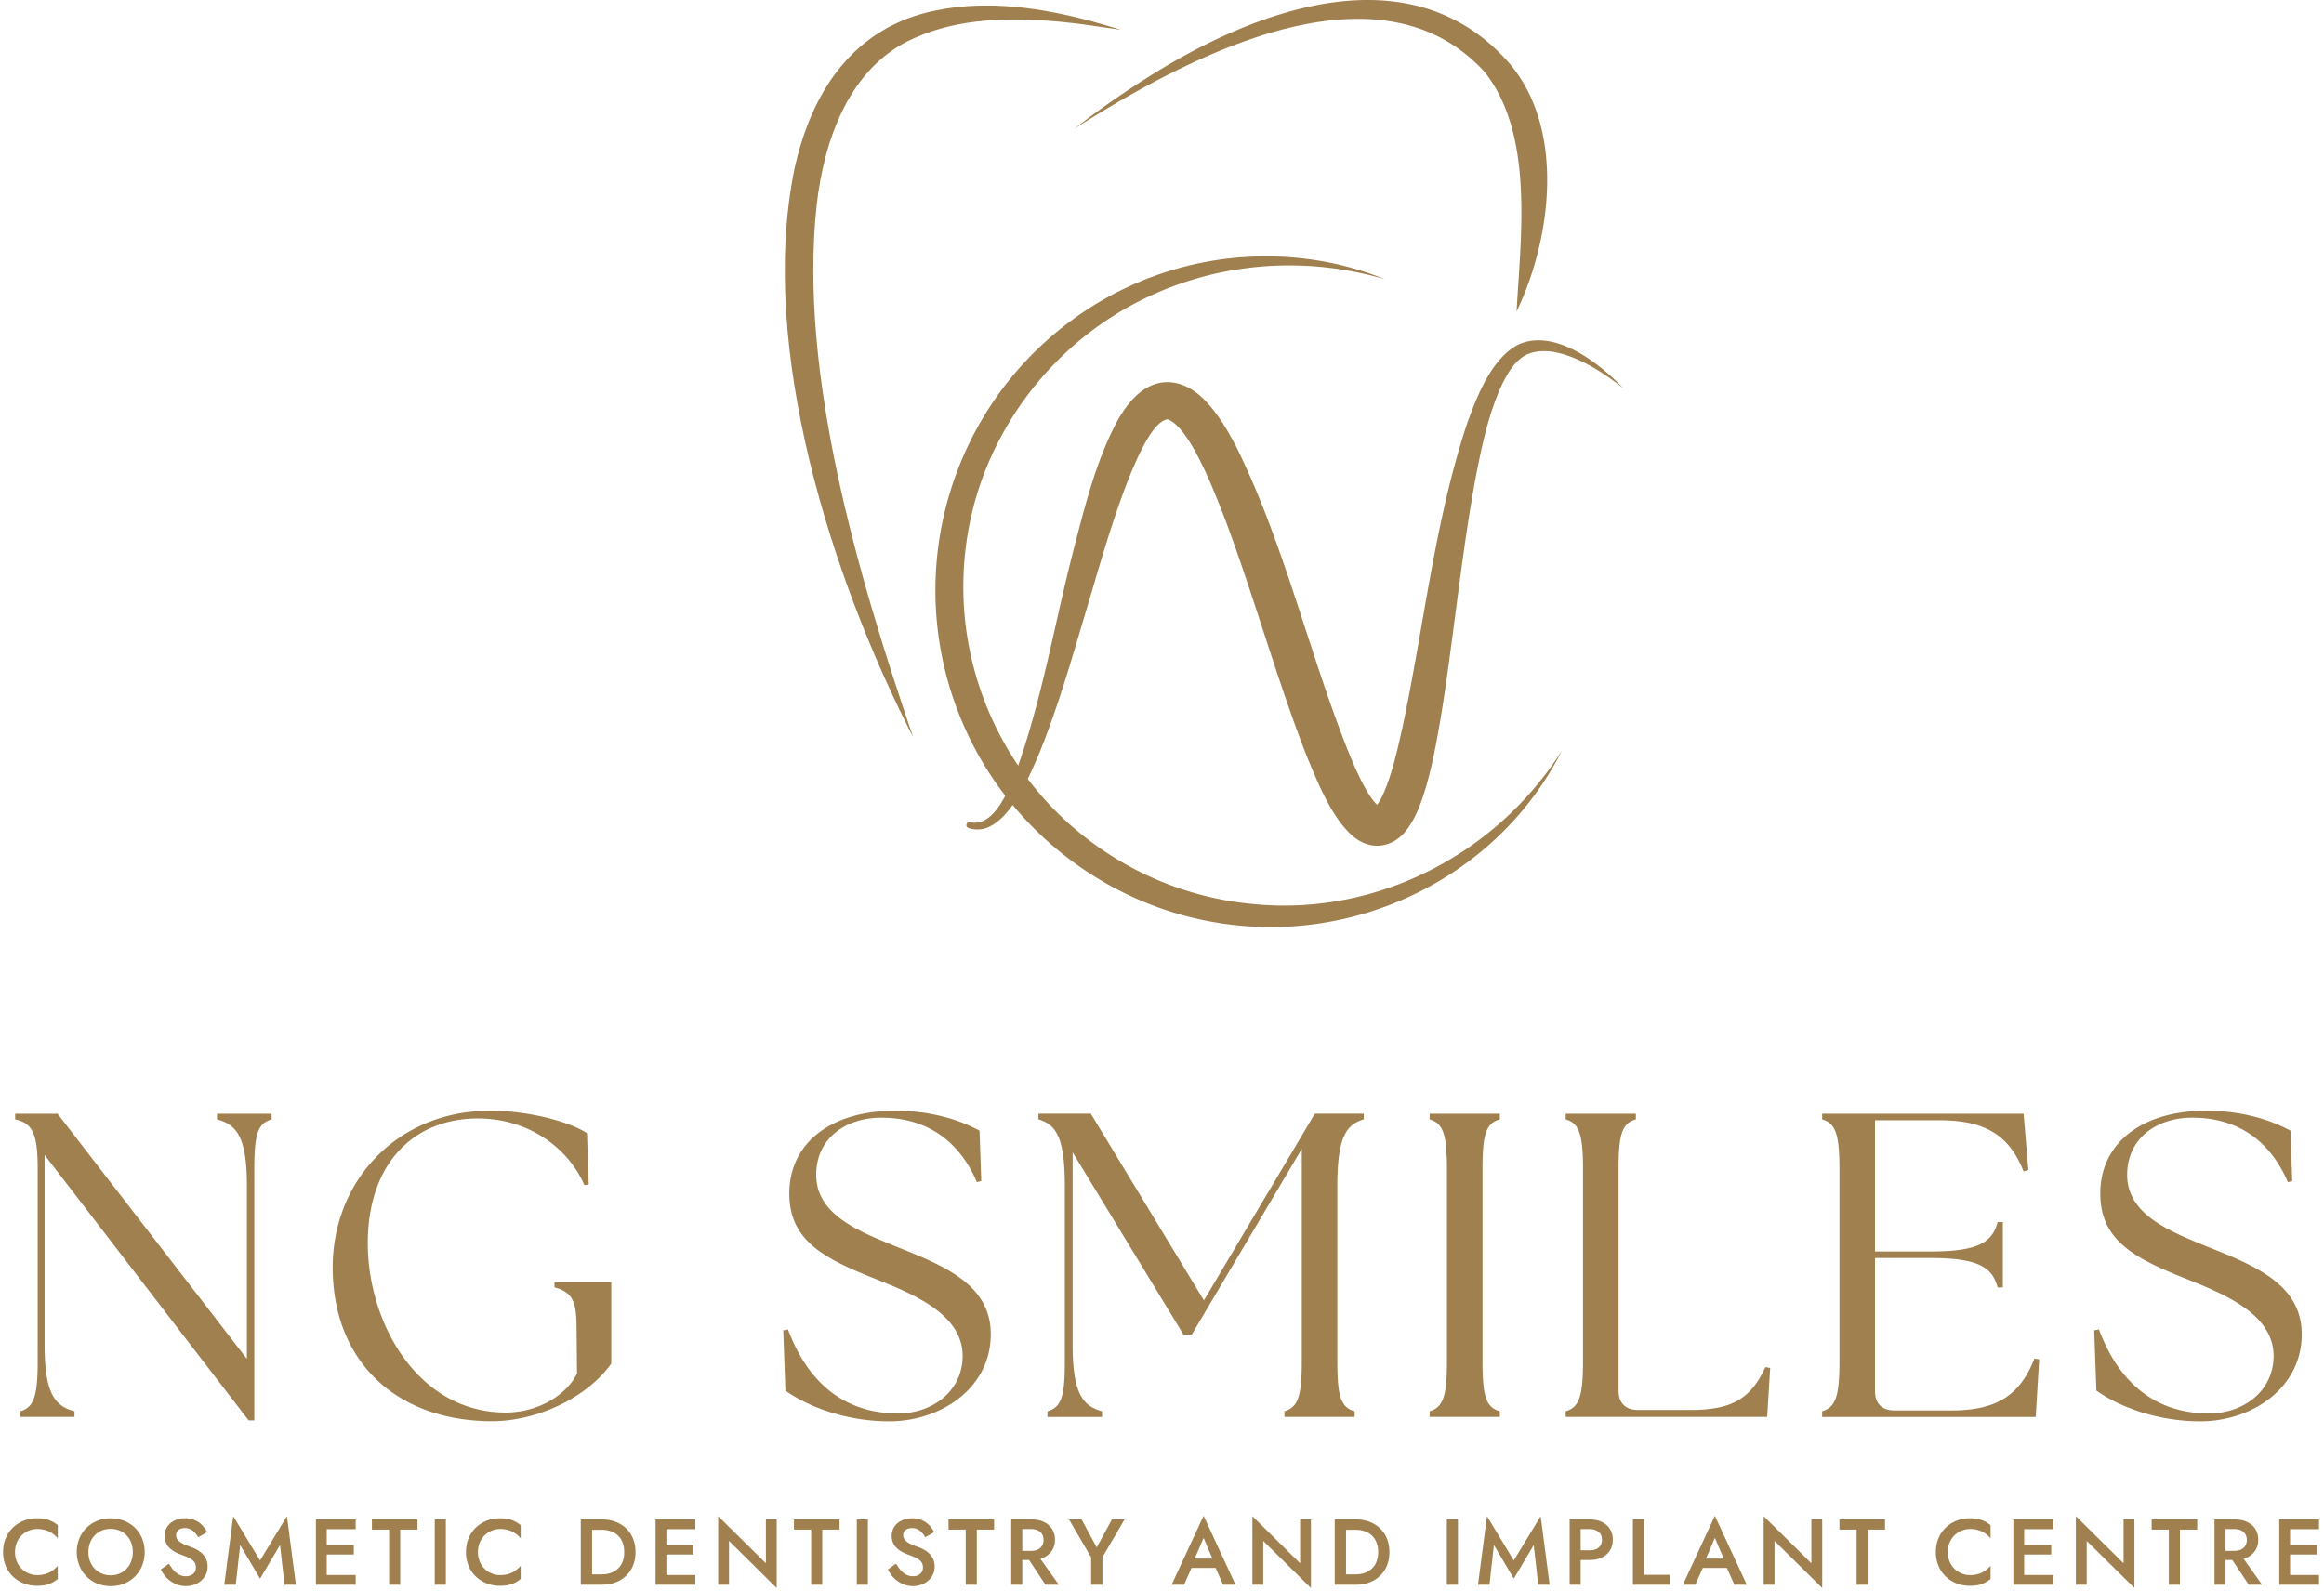 <?xml version="1.0" encoding="UTF-8"?>
<svg xmlns="http://www.w3.org/2000/svg" width="219" height="150" viewBox="0 0 219 150" fill="none">
  <path d="M86.056 69.506C78.375 54.526 71.432 32.86 74.85 15.997 76.44 8.625 80.468 2.481 88.286.965c4.876-.974 9.841-.228 14.568 1.033.931.258 1.857.532 2.78.816-1.911-.279-3.814-.588-5.72-.765-4.637-.418-9.502-.386-13.789 1.557-6.06 2.67-8.454 9.514-9.16 15.673-1.752 15.886 3.938 35.166 9.09 50.225" fill="#9F804E"></path>
  <path d="M142.912 29.357c.397-7.117 1.661-16.723-3.033-22.598-8.365-9.114-22.039-3.867-31.314 1.066-2.488 1.328-4.92 2.78-7.308 4.302a86.305 86.305 0 0 1 6.975-4.88c10.126-6.405 24.825-11.913 34.092-1.172 5.177 6.205 3.873 16.465.591 23.282M147.163 70.8c-6.162 12.147-19.989 18.61-33.303 16.022-9.216-1.752-17.287-7.67-21.793-15.89-8.534-15.634-2.678-35.166 13.154-43.37a38.207 38.207 0 0 1 2.552-1.165c.322-.145.724-.274 1.049-.398 5.569-2.034 11.75-2.38 17.501-1.02 1.425.347 2.826.787 4.176 1.337a32.792 32.792 0 0 0-4.254-.94 31.711 31.711 0 0 0-11.784.43c-1.361.317-2.775.74-4.085 1.243-.456.163-1.028.416-1.479.606-.287.121-1.14.532-1.443.68-8.715 4.385-14.96 12.927-16.355 22.586-1.64 11.124 3.067 22.294 12.256 28.816a30.06 30.06 0 0 0 15.121 5.512c11.446.988 22.557-4.79 28.684-14.457" fill="#9F804E"></path>
  <path d="M91.257 78.038c-.34-.115-.183-.62.17-.542l.16.032c2.14.325 3.47-3.1 4.141-4.747 2.48-6.836 3.65-14.069 5.478-21.114 1.055-4.044 2.053-8.137 4.026-11.88.681-1.24 1.714-2.722 3.132-3.385 1.889-.913 3.84-.072 5.171 1.326 1.313 1.36 2.163 2.866 3.006 4.471 4.326 8.8 6.597 18.478 10.094 27.57.553 1.436 1.148 2.896 1.857 4.23.376.687.786 1.412 1.328 1.916.07.062.127.097.137.105.014.008-.029-.013-.115-.016a.58.58 0 0 0-.234.043c-.051.024-.045.032-.008.003.242-.231.419-.532.612-.91.948-2.005 1.444-4.356 1.943-6.549 2.04-9.562 3.012-19.352 6.098-28.679.931-2.557 2.297-6.137 4.828-7.431 2.042-.942 4.375-.078 6.151 1.02 1.393.875 2.633 1.938 3.75 3.11a25.803 25.803 0 0 0-.961-.732c-.964-.709-1.989-1.353-3.062-1.857-1.506-.704-3.285-1.254-4.882-.69-1.178.477-1.871 1.607-2.448 2.734-1.35 2.819-2.002 6.007-2.6 9.096-.846 4.578-1.49 9.745-2.102 14.393-.429 3.245-.856 6.481-1.444 9.715-.298 1.632-.628 3.264-1.111 4.928-.402 1.32-.853 2.702-1.726 3.907-1.299 1.82-3.475 2.169-5.187.682-2.01-1.752-3.339-5.158-4.353-7.598-2.942-7.57-5.054-15.44-7.95-23-.861-2.139-3.003-7.759-5.043-8.634a.273.273 0 0 0-.153-.018c-2.847.544-6.532 14.573-7.471 17.549-1.39 4.675-2.73 9.423-4.574 13.966-.971 2.26-2.638 6.248-5.088 7.035-.566.15-1.09.118-1.57-.043M1.583 147.194c.113.266.266.497.462.687.196.191.421.338.673.44.253.102.518.153.8.153.282 0 .558-.037.797-.115.236-.075.451-.183.639-.317a2.7 2.7 0 0 0 .491-.448v1.24a2.732 2.732 0 0 1-.832.483c-.303.113-.679.166-1.13.166-.45 0-.87-.077-1.258-.233a3.141 3.141 0 0 1-1.018-.655 2.933 2.933 0 0 1-.676-1.006A3.344 3.344 0 0 1 .29 146.3c0-.469.08-.899.241-1.288a2.97 2.97 0 0 1 .676-1.006c.29-.282.628-.499 1.018-.655.389-.156.805-.234 1.258-.234.454 0 .83.057 1.13.167.3.113.58.274.832.483v1.24a2.575 2.575 0 0 0-.491-.454 2.328 2.328 0 0 0-.639-.311 2.626 2.626 0 0 0-.797-.115 2.097 2.097 0 0 0-1.473.593c-.196.19-.352.418-.462.687-.11.268-.166.563-.166.893 0 .331.056.626.166.894zM7.474 145.031a2.98 2.98 0 0 1 .674-1.012c.29-.284.628-.504 1.017-.663.389-.158.808-.236 1.267-.236.458 0 .88.078 1.272.236.389.159.73.381 1.02.663.29.285.515.623.673 1.012.158.389.236.813.236 1.272 0 .459-.078.88-.236 1.272a3.037 3.037 0 0 1-1.685 1.696c-.39.161-.816.242-1.28.242a3.28 3.28 0 0 1-1.275-.242 3.069 3.069 0 0 1-1.012-.676 3.09 3.09 0 0 1-.668-1.02 3.343 3.343 0 0 1-.24-1.272c0-.459.079-.88.24-1.272h-.003zm1.014 2.147c.102.266.247.499.435.695.188.196.408.349.663.456.255.108.534.164.84.164.306 0 .585-.054.84-.164a2.003 2.003 0 0 0 1.098-1.151c.102-.266.153-.558.153-.875 0-.317-.051-.609-.15-.875a2.01 2.01 0 0 0-.433-.695 1.958 1.958 0 0 0-.662-.456 2.129 2.129 0 0 0-.84-.164c-.306 0-.594.054-.849.164-.255.11-.477.26-.662.456a2.039 2.039 0 0 0-.435.695 2.434 2.434 0 0 0-.153.875c0 .317.05.609.153.875h.002zM16.363 148.013c.155.179.327.319.518.418.19.1.4.151.628.151.193 0 .36-.033.502-.102a.813.813 0 0 0 .33-.285.79.79 0 0 0 .118-.432c0-.228-.057-.411-.167-.55a1.378 1.378 0 0 0-.461-.352 7.065 7.065 0 0 0-.682-.287 5.345 5.345 0 0 1-.51-.212 2.615 2.615 0 0 1-.537-.338 1.668 1.668 0 0 1-.421-.515 1.508 1.508 0 0 1-.166-.738c0-.328.085-.618.255-.867.169-.25.4-.443.69-.58.29-.137.62-.207.99-.207a2.164 2.164 0 0 1 1.631.685c.186.198.33.408.435.625l-.845.475a2.203 2.203 0 0 0-.295-.421 1.472 1.472 0 0 0-.4-.317 1.129 1.129 0 0 0-.545-.123c-.188 0-.344.032-.47.091a.634.634 0 0 0-.276.241c-.06.1-.089.21-.089.325 0 .124.027.234.078.336a.91.91 0 0 0 .247.281c.113.089.258.172.435.255.18.084.392.167.638.255.188.065.373.148.553.247.183.1.352.223.505.371.155.147.279.322.37.523a1.7 1.7 0 0 1 .137.709c0 .287-.056.544-.172.77a1.804 1.804 0 0 1-.461.577 2.186 2.186 0 0 1-.655.365 2.264 2.264 0 0 1-.76.126 2.36 2.36 0 0 1-.998-.215 2.75 2.75 0 0 1-.81-.571 2.87 2.87 0 0 1-.55-.787l.772-.545c.134.234.28.441.435.62l.003-.002zM22.208 149.381h-1.073l.845-6.465 2.526 4.179 2.533-4.179.845 6.465h-1.073l-.421-3.746-1.882 3.175-1.873-3.175-.421 3.746h-.006zM30.79 143.225v6.156h-1.019v-6.156h1.02zm-.378 0h3.106v.915h-3.106v-.915zm0 2.41h2.928v.896h-2.928v-.896zm0 2.831h3.106v.915h-3.106v-.915zM35.047 143.225h4.292v.958h-1.627v5.198h-1.046v-5.198h-1.619v-.958zM42.014 143.225v6.156h-1.046v-6.156h1.046zM45.206 147.194c.112.266.265.497.461.687.196.191.422.338.674.44.252.102.518.153.8.153.282 0 .558-.037.797-.115.236-.075.45-.183.639-.317.187-.134.351-.284.49-.448v1.24a2.732 2.732 0 0 1-.831.483c-.304.113-.68.166-1.13.166-.451 0-.87-.077-1.259-.233a3.141 3.141 0 0 1-1.017-.655 2.931 2.931 0 0 1-.676-1.006 3.342 3.342 0 0 1-.242-1.289c0-.469.08-.899.242-1.288a2.97 2.97 0 0 1 .676-1.006c.29-.282.628-.499 1.017-.655.39-.156.805-.234 1.259-.234.453 0 .83.057 1.13.167.3.113.58.274.832.483v1.24a2.576 2.576 0 0 0-.491-.454 2.326 2.326 0 0 0-.64-.311 2.626 2.626 0 0 0-.796-.115 2.098 2.098 0 0 0-1.473.593 2 2 0 0 0-.462.687c-.11.268-.167.563-.167.893 0 .331.057.626.167.894zM55.796 143.225v6.156H54.73v-6.156h1.066zm-.421 6.156v-.977h1.32c.306 0 .585-.043.845-.131.258-.089.483-.22.677-.395.193-.177.343-.397.448-.66.105-.263.158-.569.158-.915 0-.346-.053-.652-.158-.915a1.768 1.768 0 0 0-.448-.66 1.862 1.862 0 0 0-.677-.395 2.6 2.6 0 0 0-.845-.131h-1.32v-.977h1.344c.47 0 .896.072 1.283.22.386.147.722.354 1.004.625.282.269.499.593.652.972.153.378.228.799.228 1.261 0 .462-.075.883-.228 1.261-.153.379-.37.704-.652.972a2.906 2.906 0 0 1-1.004.625c-.387.148-.816.22-1.283.22h-1.344zM62.798 143.225v6.156h-1.02v-6.156h1.02zm-.379 0h3.105v.915H62.42v-.915zm0 2.41h2.928v.896H62.42v-.896zm0 2.831h3.105v.915H62.42v-.915zM73.192 143.225v6.465l-4.495-4.442v4.133h-1.02v-6.465l4.495 4.442v-4.133h1.02zM74.818 143.225h4.292v.958h-1.627v5.198h-1.046v-5.198h-1.619v-.958zM81.785 143.225v6.156H80.74v-6.156h1.046zM84.877 148.013c.156.179.328.319.518.418.19.1.4.151.628.151.194 0 .36-.033.502-.102a.812.812 0 0 0 .33-.285.788.788 0 0 0 .118-.432c0-.228-.056-.411-.166-.55a1.377 1.377 0 0 0-.462-.352 7.044 7.044 0 0 0-.681-.287 5.366 5.366 0 0 1-.51-.212 2.615 2.615 0 0 1-.537-.338 1.668 1.668 0 0 1-.421-.515 1.508 1.508 0 0 1-.167-.738c0-.328.086-.618.255-.867.17-.25.4-.443.69-.58.29-.137.62-.207.99-.207a2.164 2.164 0 0 1 1.632.685c.185.198.33.408.435.625l-.846.475a2.203 2.203 0 0 0-.295-.421 1.472 1.472 0 0 0-.4-.317 1.128 1.128 0 0 0-.544-.123c-.188 0-.344.032-.47.091a.635.635 0 0 0-.277.241.633.633 0 0 0-.088.325c0 .124.027.234.078.336a.91.91 0 0 0 .247.281c.112.089.257.172.434.255.18.084.392.167.64.255.187.065.372.148.552.247.183.1.352.223.505.371.155.147.279.322.37.523.091.201.137.437.137.709 0 .287-.057.544-.172.77a1.804 1.804 0 0 1-.462.577 2.184 2.184 0 0 1-.654.365 2.265 2.265 0 0 1-.76.126 2.36 2.36 0 0 1-.998-.215 2.75 2.75 0 0 1-.81-.571 2.87 2.87 0 0 1-.551-.787l.773-.545c.134.234.279.441.435.62l.002-.002zM89.383 143.225h4.292v.958h-1.627v5.198h-1.046v-5.198h-1.619v-.958zM96.332 143.225v6.156h-1.039v-6.156h1.039zm-.422 0h1.283c.451 0 .843.078 1.176.236.33.158.587.381.77.668.182.287.274.625.274 1.012 0 .386-.092.717-.274 1.004-.183.287-.438.51-.77.668-.33.158-.722.236-1.176.236H95.91v-.861h1.24c.242 0 .448-.041.625-.118a.915.915 0 0 0 .414-.352c.1-.156.15-.341.15-.558 0-.218-.05-.411-.15-.564a.921.921 0 0 0-.413-.346 1.536 1.536 0 0 0-.626-.118h-1.24v-.907zm1.777 3.22 2.093 2.939h-1.258l-1.954-2.939h1.119zM105.972 143.225l-2.085 3.561v2.595h-1.066v-2.584l-2.085-3.572h1.186l1.425 2.638 1.433-2.638h1.192zM112.453 147.226l-.019.228-.853 1.927h-1.17l3.008-6.5 3.009 6.5h-1.17l-.835-1.873-.027-.255-.977-2.287-.969 2.26h.003zm-.44-.308h2.85l.201.88h-3.255l.201-.88h.003zM123.535 143.225v6.465l-4.496-4.442v4.133h-1.019v-6.465l4.495 4.442v-4.133h1.02zM126.841 143.225v6.156h-1.063v-6.156h1.063zm-.421 6.156v-.977h1.32c.306 0 .585-.043.846-.131.257-.089.483-.22.676-.395.193-.177.343-.397.448-.66a2.46 2.46 0 0 0 .158-.915 2.46 2.46 0 0 0-.158-.915 1.773 1.773 0 0 0-.448-.66 1.864 1.864 0 0 0-.676-.395 2.606 2.606 0 0 0-.846-.131h-1.32v-.977h1.344c.47 0 .897.072 1.283.22a2.93 2.93 0 0 1 1.004.625c.282.271.499.593.649.972.151.378.229.799.229 1.261 0 .462-.076.883-.229 1.261-.153.379-.37.704-.649.972a2.91 2.91 0 0 1-1.004.625c-.386.148-.816.22-1.283.22h-1.344zM137.388 143.225v6.156h-1.046v-6.156h1.046zM140.351 149.381h-1.073l.845-6.465 2.526 4.179 2.533-4.179.846 6.465h-1.074l-.421-3.746-1.882 3.175-1.873-3.175-.421 3.746h-.006zM148.953 143.225v6.156h-1.039v-6.156h1.039zm-.422 0h1.24c.451 0 .84.078 1.17.233.33.156.583.376.765.663.183.287.274.628.274 1.02s-.091.733-.274 1.017a1.792 1.792 0 0 1-.765.66c-.327.156-.719.234-1.17.234h-1.24v-.915h1.24c.242 0 .448-.038.626-.11a.887.887 0 0 0 .413-.336.976.976 0 0 0 .15-.55.975.975 0 0 0-.15-.553.923.923 0 0 0-.413-.335 1.54 1.54 0 0 0-.626-.116h-1.24v-.915.003zM154.916 143.225v5.225h2.445v.931h-3.484v-6.156h1.039zM160.633 147.226l-.019.228-.854 1.927h-1.17l3.009-6.5 3.008 6.5h-1.17l-.834-1.873-.027-.255-.977-2.287-.969 2.26h.003zm-.44-.308h2.85l.201.88h-3.255l.201-.88h.003zM171.714 143.225v6.465l-4.495-4.442v4.133h-1.02v-6.465l4.495 4.442v-4.133h1.02zM173.34 143.225h4.292v.958h-1.627v5.198h-1.046v-5.198h-1.619v-.958zM183.718 147.194a2.063 2.063 0 0 0 1.136 1.127c.252.102.518.153.799.153.282 0 .559-.037.797-.115.237-.075.451-.183.639-.317s.352-.284.491-.448v1.24a2.72 2.72 0 0 1-.832.483c-.303.113-.679.166-1.13.166-.45 0-.869-.077-1.258-.233a3.129 3.129 0 0 1-1.017-.655 2.927 2.927 0 0 1-.677-1.006 3.344 3.344 0 0 1-.241-1.289c0-.469.08-.899.241-1.288a2.97 2.97 0 0 1 .677-1.006 3.077 3.077 0 0 1 1.017-.655 3.336 3.336 0 0 1 1.258-.234c.454 0 .827.057 1.13.167.301.113.58.274.832.483v1.24a2.563 2.563 0 0 0-.491-.454 2.329 2.329 0 0 0-.639-.311 2.62 2.62 0 0 0-.797-.115c-.295 0-.547.051-.799.153a2.063 2.063 0 0 0-1.136 1.127c-.11.268-.166.563-.166.893 0 .331.056.626.166.894zM190.747 143.225v6.156h-1.019v-6.156h1.019zm-.378 0h3.105v.915h-3.105v-.915zm0 2.41h2.928v.896h-2.928v-.896zm0 2.831h3.105v.915h-3.105v-.915zM201.134 143.225v6.465l-4.495-4.442v4.133h-1.02v-6.465l4.495 4.442v-4.133h1.02zM202.76 143.225h4.292v.958h-1.627v5.198h-1.046v-5.198h-1.619v-.958zM209.719 143.225v6.156h-1.038v-6.156h1.038zm-.421 0h1.283c.451 0 .842.078 1.175.236.33.158.588.381.771.668.182.287.273.625.273 1.012 0 .386-.091.717-.273 1.004-.183.287-.438.51-.771.668-.333.158-.722.236-1.175.236h-1.283v-.861h1.24c.241 0 .448-.041.625-.118a.913.913 0 0 0 .413-.352c.1-.156.151-.341.151-.558 0-.218-.051-.411-.151-.564a.92.92 0 0 0-.413-.346 1.535 1.535 0 0 0-.625-.118h-1.24v-.907zm1.777 3.22 2.093 2.939h-1.259l-1.954-2.939H211.075zM215.804 143.225v6.156h-1.02v-6.156h1.02zm-.379 0h3.105v.915h-3.105v-.915zm0 2.41h2.928v.896h-2.928v-.896zm0 2.831h3.105v.915h-3.105v-.915zM4.203 108.862v17.882c0 4.654.98 5.797 2.818 6.288v.531H1.919v-.531c1.224-.368 1.632-1.307 1.632-4.654v-18.207c0-3.346-.492-4.286-2.123-4.653v-.532h4.001l17.84 23.108v-16.288c0-4.654-.98-5.797-2.819-6.288v-.532h5.145v.532c-1.267.367-1.631 1.307-1.631 4.653v23.72h-.532l-19.23-25.027v-.002zM31.352 119.476c0-8.207 6.125-14.779 14.86-14.779 3.634 0 7.512 1.062 9.104 2.122l.163 4.818-.408.08c-1.51-3.51-5.265-6.288-10.042-6.288-5.878 0-10.287 4.042-10.37 11.554-.081 7.716 4.736 16.167 12.981 16.167 3.062 0 5.716-1.632 6.736-3.674l-.04-4.165c0-2.531-.327-3.511-2.083-3.959v-.491h5.35v7.676c-2.368 3.306-7.105 5.429-11.227 5.429-9.103 0-15.024-5.717-15.024-14.492v.002zM74.013 131.07l-.203-5.673.448-.081c1.591 4.286 4.694 7.92 10.37 7.92 3.266 0 6.084-2.123 6.084-5.429 0-4.082-5.021-5.961-8.451-7.349-4.818-1.918-7.88-3.633-7.88-7.96 0-4.777 3.959-7.796 9.963-7.796 3.714 0 6.368 1.02 7.96 1.879l.163 4.736-.408.124c-1.51-3.551-4.369-6.084-9.023-6.084-3.306 0-6.124 1.919-6.124 5.389 0 3.838 4.206 5.389 7.676 6.817 4.53 1.795 8.776 3.593 8.776 8.207 0 5.102-4.737 8.207-9.555 8.207-4.286 0-7.88-1.511-9.798-2.899l.002-.008zM98.712 133.03c1.267-.368 1.632-1.307 1.632-4.654v-16.575c0-4.654-.856-5.797-2.49-6.288v-.532h4.94l10.655 17.595 10.451-17.595h4.613v.532c-1.632.491-2.49 1.631-2.49 6.288v16.575c0 3.347.367 4.286 1.631 4.654v.531h-6.613v-.531c1.224-.368 1.632-1.307 1.632-4.654V108.29l-10.37 17.515h-.776l-10.45-17.187v18.126c0 4.654.979 5.797 2.775 6.288v.532h-5.145v-.532l.005-.002zM134.721 133.03c1.224-.368 1.631-1.307 1.631-4.654v-18.207c0-3.347-.407-4.286-1.631-4.654v-.531h6.613v.531c-1.267.368-1.632 1.307-1.632 4.654v18.207c0 3.347.367 4.286 1.632 4.654v.531h-6.613v-.531zM147.542 133.561v-.531c1.223-.368 1.631-1.307 1.631-4.654v-18.207c0-3.347-.408-4.286-1.631-4.654v-.531h6.612v.531c-1.266.368-1.631 1.307-1.631 4.654v20.901c0 1.184.652 1.839 1.838 1.839h4.858c3.918 0 5.716-.98 7.144-4.042l.448.08-.284 4.614h-18.985zM171.709 133.561v-.531c1.224-.368 1.632-1.307 1.632-4.654v-18.207c0-3.347-.408-4.286-1.632-4.654v-.531h18.982l.449 5.308-.449.124c-1.427-3.594-3.837-4.818-8-4.818h-6.001v12.37h5.225c4.654 0 5.838-.939 6.329-2.775h.491v6.165h-.491c-.491-1.836-1.675-2.775-6.329-2.775h-5.225v12.533c0 1.184.652 1.838 1.839 1.838h5.305c3.919 0 6.409-1.103 7.88-4.898l.448.081-.327 5.429h-20.126v-.005zM197.551 131.07l-.204-5.673.448-.081c1.592 4.286 4.694 7.92 10.371 7.92 3.266 0 6.084-2.123 6.084-5.429 0-4.082-5.022-5.961-8.452-7.349-4.817-1.918-7.879-3.633-7.879-7.96 0-4.777 3.961-7.796 9.962-7.796 3.714 0 6.369 1.02 7.96 1.879l.164 4.736-.408.124c-1.511-3.551-4.369-6.084-9.023-6.084-3.306 0-6.124 1.919-6.124 5.389 0 3.838 4.205 5.389 7.675 6.817 4.531 1.795 8.776 3.593 8.776 8.207 0 5.102-4.734 8.207-9.551 8.207-4.286 0-7.88-1.511-9.799-2.899v-.008z" fill="#9F804E"></path>
</svg>
